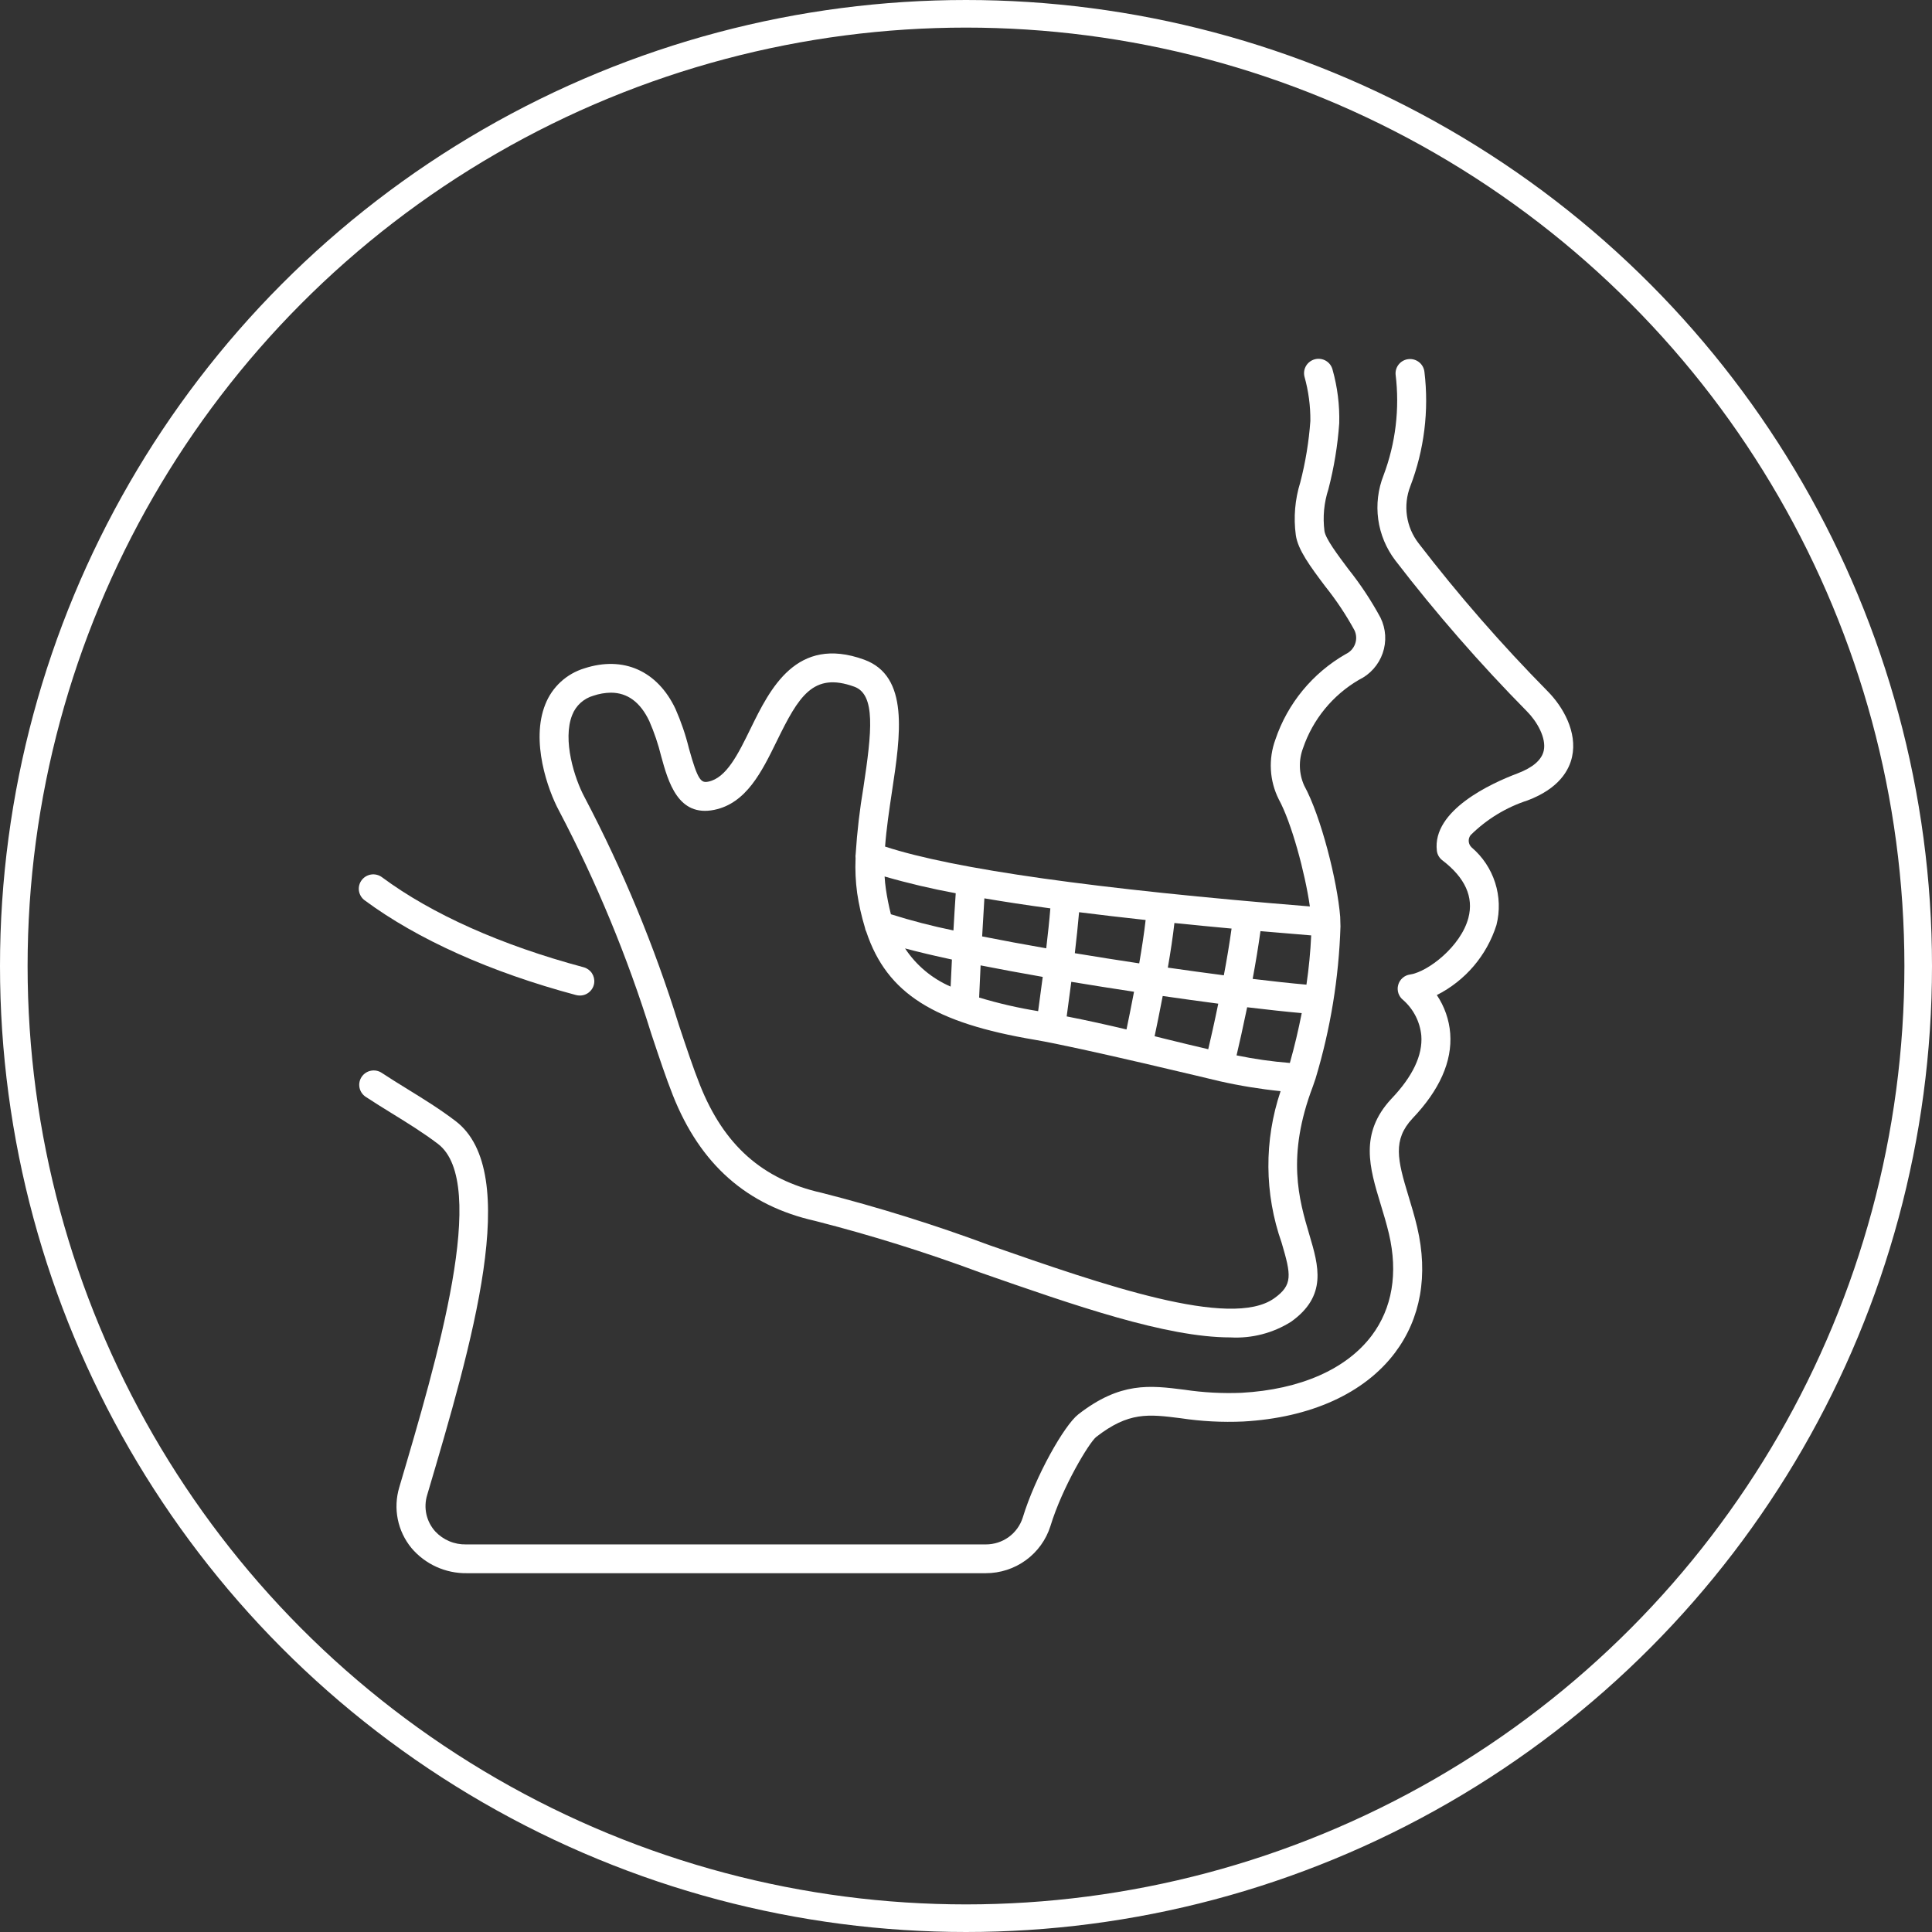 <?xml version="1.0" encoding="UTF-8"?> <svg xmlns="http://www.w3.org/2000/svg" width="70" height="70" viewBox="0 0 70 70" fill="none"><rect x="0" y="0" width="70" height="70" fill="#333333" stroke="none"/><circle cx="35" cy="35" r="34.5" stroke="white"></circle><path d="M21.009 36.07C20.962 36.07 20.916 36.064 20.872 36.053C17.775 35.225 15.126 34.037 13.211 32.619C13.1 32.537 13.026 32.413 13.005 32.276C12.985 32.139 13.021 32 13.104 31.89C13.187 31.779 13.312 31.705 13.449 31.685C13.587 31.665 13.727 31.7 13.839 31.783C15.648 33.124 18.174 34.251 21.144 35.045C21.267 35.078 21.374 35.154 21.445 35.259C21.515 35.365 21.545 35.492 21.529 35.617C21.512 35.743 21.45 35.858 21.354 35.941C21.259 36.025 21.136 36.071 21.009 36.07Z" fill="white"></path><path d="M35.717 57H16.919C16.536 57.006 16.157 56.927 15.809 56.769C15.461 56.611 15.153 56.378 14.907 56.087C14.659 55.784 14.489 55.427 14.412 55.044C14.335 54.662 14.354 54.267 14.465 53.893C15.847 49.223 17.729 42.861 15.867 41.444C15.336 41.041 14.765 40.688 14.213 40.348C13.884 40.145 13.559 39.944 13.244 39.736C13.13 39.658 13.051 39.539 13.025 39.404C12.999 39.27 13.027 39.13 13.104 39.016C13.181 38.902 13.3 38.822 13.435 38.795C13.571 38.767 13.711 38.794 13.827 38.869C14.132 39.071 14.447 39.265 14.766 39.462C15.34 39.816 15.934 40.181 16.505 40.617C18.939 42.468 17.1 48.68 15.479 54.162C15.408 54.389 15.398 54.632 15.449 54.865C15.501 55.098 15.613 55.314 15.774 55.491C15.915 55.641 16.087 55.761 16.278 55.841C16.469 55.922 16.675 55.961 16.883 55.957H35.717C36.014 55.958 36.304 55.865 36.545 55.692C36.785 55.518 36.963 55.273 37.054 54.992C37.514 53.481 38.562 51.639 39.066 51.247C40.591 50.059 41.665 50.194 42.91 50.352C43.596 50.455 44.29 50.492 44.984 50.464C47.106 50.346 48.781 49.611 49.699 48.392C50.443 47.405 50.659 46.129 50.324 44.703C50.236 44.331 50.128 43.977 50.024 43.635C49.623 42.316 49.243 41.071 50.409 39.815C51.186 39.002 51.55 38.232 51.497 37.523C51.45 37.026 51.216 36.566 50.841 36.234C50.76 36.171 50.7 36.086 50.667 35.989C50.635 35.892 50.631 35.788 50.658 35.69C50.684 35.591 50.739 35.502 50.816 35.434C50.892 35.366 50.987 35.322 51.089 35.308C51.733 35.214 52.932 34.29 53.203 33.255C53.401 32.502 53.084 31.801 52.261 31.172C52.206 31.131 52.16 31.078 52.125 31.019C52.091 30.959 52.068 30.893 52.06 30.825C51.885 29.356 54.043 28.376 54.977 28.024C55.536 27.812 55.86 27.534 55.933 27.197C56.033 26.741 55.688 26.14 55.326 25.776C53.624 24.051 52.03 22.223 50.554 20.304C50.223 19.869 50.011 19.358 49.936 18.819C49.862 18.279 49.928 17.73 50.128 17.223C50.567 16.058 50.717 14.804 50.565 13.569C50.554 13.433 50.598 13.298 50.687 13.193C50.776 13.089 50.903 13.023 51.04 13.011C51.177 12.998 51.314 13.04 51.42 13.126C51.527 13.213 51.595 13.338 51.61 13.474C51.779 14.876 51.603 16.299 51.098 17.619C50.966 17.96 50.924 18.329 50.977 18.691C51.029 19.052 51.174 19.394 51.398 19.684C52.844 21.564 54.405 23.354 56.072 25.043C56.63 25.604 57.155 26.522 56.959 27.419C56.854 27.902 56.488 28.569 55.35 28.999C54.571 29.251 53.863 29.683 53.283 30.258C53.232 30.323 53.208 30.405 53.215 30.488C53.222 30.571 53.26 30.648 53.321 30.704C53.719 31.043 54.014 31.486 54.172 31.983C54.331 32.48 54.347 33.011 54.219 33.516C54.046 34.061 53.767 34.565 53.396 35.001C53.025 35.437 52.57 35.794 52.059 36.053C52.338 36.468 52.505 36.947 52.544 37.444C52.62 38.458 52.159 39.494 51.176 40.525C50.456 41.3 50.631 42.019 51.03 43.33C51.139 43.689 51.252 44.058 51.347 44.463C51.755 46.199 51.476 47.773 50.54 49.016C49.432 50.485 47.48 51.369 45.043 51.504C44.286 51.538 43.528 51.498 42.779 51.385C41.603 51.236 40.895 51.148 39.714 52.066C39.455 52.279 38.49 53.879 38.059 55.293C37.903 55.788 37.591 56.221 37.17 56.528C36.749 56.835 36.24 57 35.717 57Z" fill="white"></path><path d="M50.019 22.381C49.683 21.76 49.293 21.17 48.852 20.617C48.465 20.101 48.026 19.516 47.988 19.242C47.922 18.733 47.971 18.216 48.13 17.727C48.334 16.943 48.466 16.142 48.523 15.334C48.54 14.68 48.459 14.027 48.282 13.397C48.249 13.263 48.164 13.147 48.045 13.075C47.926 13.004 47.783 12.982 47.648 13.015C47.513 13.048 47.396 13.133 47.324 13.251C47.252 13.37 47.23 13.511 47.263 13.646C47.41 14.169 47.482 14.711 47.477 15.254C47.423 16.006 47.3 16.751 47.111 17.48C46.919 18.095 46.864 18.745 46.949 19.383C47.023 19.923 47.481 20.533 48.011 21.239C48.412 21.74 48.769 22.275 49.076 22.838C49.149 22.994 49.157 23.172 49.097 23.333C49.038 23.494 48.916 23.625 48.76 23.698C47.556 24.387 46.649 25.49 46.209 26.798C46.081 27.148 46.026 27.519 46.047 27.89C46.067 28.261 46.164 28.624 46.33 28.957C46.795 29.804 47.285 31.629 47.459 32.842C39.721 32.217 34.549 31.487 32.068 30.673C32.116 30.029 32.217 29.352 32.317 28.686C32.629 26.627 32.952 24.497 31.308 23.9C28.854 23.009 27.896 24.967 27.196 26.396C26.746 27.317 26.322 28.186 25.665 28.32C25.405 28.373 25.285 28.288 24.963 27.122C24.842 26.629 24.678 26.148 24.473 25.683C23.82 24.304 22.587 23.755 21.174 24.215C20.855 24.312 20.562 24.479 20.317 24.704C20.072 24.93 19.881 25.207 19.759 25.516C19.221 26.852 19.848 28.625 20.255 29.376C21.614 31.965 22.733 34.67 23.599 37.46C23.884 38.315 24.13 39.054 24.379 39.684C25.374 42.192 27.062 43.681 29.539 44.237C31.562 44.754 33.556 45.377 35.513 46.105C38.952 47.305 42.253 48.457 44.581 48.457C45.354 48.5 46.122 48.302 46.777 47.89C48.095 46.95 47.778 45.874 47.441 44.737C47.067 43.472 46.602 41.901 47.569 39.358C47.583 39.322 47.652 39.123 47.665 39.078C48.205 37.288 48.508 35.436 48.568 33.568C48.568 33.516 48.562 33.278 48.558 33.221C48.455 31.926 47.861 29.569 47.252 28.46C47.06 28.032 47.046 27.546 47.211 27.108C47.565 26.067 48.284 25.188 49.237 24.631C49.437 24.535 49.616 24.4 49.763 24.235C49.911 24.069 50.025 23.876 50.097 23.667C50.17 23.458 50.2 23.237 50.187 23.016C50.173 22.796 50.116 22.58 50.019 22.381ZM42.551 33.443C43.216 33.511 43.907 33.578 44.622 33.644C44.544 34.204 44.447 34.782 44.342 35.337C43.699 35.253 43.016 35.16 42.313 35.059C42.412 34.49 42.497 33.927 42.551 33.443ZM42.127 36.087C42.822 36.187 43.5 36.281 44.14 36.365C44.001 37.044 43.868 37.628 43.777 38.015C43.279 37.9 42.763 37.774 42.223 37.641L41.834 37.544C41.91 37.186 42.016 36.669 42.127 36.087ZM39.097 33.051C39.855 33.147 40.659 33.241 41.508 33.333C41.457 33.796 41.372 34.349 41.276 34.905C40.501 34.789 39.715 34.664 38.943 34.536C39.003 34.021 39.058 33.506 39.097 33.051ZM38.815 35.573C39.568 35.698 40.333 35.819 41.088 35.933C40.986 36.471 40.887 36.955 40.815 37.299C40.125 37.135 39.4 36.973 38.648 36.826C38.691 36.51 38.751 36.07 38.815 35.573ZM35.667 32.549C36.395 32.673 37.192 32.794 38.056 32.912C38.021 33.348 37.967 33.851 37.907 34.359C37.092 34.217 36.309 34.072 35.585 33.928C35.61 33.457 35.638 32.98 35.666 32.55L35.667 32.549ZM35.53 34.978C36.238 35.117 36.996 35.258 37.78 35.395C37.717 35.88 37.658 36.317 37.614 36.636C36.891 36.519 36.177 36.355 35.476 36.143C35.487 35.864 35.506 35.452 35.529 34.979L35.53 34.978ZM34.628 32.362C34.599 32.779 34.571 33.245 34.545 33.712C33.78 33.556 33.024 33.36 32.279 33.125C32.202 32.822 32.141 32.515 32.096 32.205C32.074 32.061 32.061 31.91 32.051 31.757C32.899 32.002 33.759 32.204 34.627 32.364L34.628 32.362ZM34.49 34.765C34.472 35.132 34.455 35.469 34.443 35.746C33.769 35.455 33.195 34.974 32.792 34.363C33.278 34.494 33.853 34.629 34.489 34.766L34.49 34.765ZM46.165 47.041C44.591 48.165 39.952 46.547 35.861 45.12C33.867 44.378 31.834 43.743 29.771 43.218C27.629 42.738 26.226 41.493 25.356 39.3C25.117 38.699 24.875 37.973 24.595 37.133C23.711 34.285 22.568 31.524 21.179 28.884C20.815 28.21 20.371 26.805 20.733 25.904C20.798 25.736 20.902 25.586 21.035 25.465C21.169 25.344 21.329 25.255 21.503 25.206C21.706 25.137 21.918 25.1 22.133 25.097C22.734 25.097 23.202 25.442 23.526 26.128C23.705 26.538 23.849 26.963 23.955 27.397C24.212 28.332 24.567 29.611 25.881 29.342C27.042 29.103 27.602 27.959 28.144 26.852C28.938 25.23 29.459 24.339 30.952 24.88C31.732 25.163 31.589 26.509 31.283 28.532C31.149 29.328 31.055 30.131 31.003 30.937C30.994 30.989 30.992 31.042 30.999 31.094C30.98 31.517 31 31.942 31.057 32.361C31.12 32.782 31.213 33.198 31.337 33.605C31.346 33.66 31.363 33.714 31.389 33.763C32.139 36.011 33.863 37.062 37.501 37.675C39.119 37.948 44.145 39.165 44.194 39.175C44.921 39.339 45.657 39.459 46.398 39.535C45.796 41.32 45.81 43.253 46.437 45.03C46.78 46.196 46.849 46.554 46.165 47.041ZM46.734 38.513C46.085 38.462 45.44 38.37 44.803 38.238C44.899 37.828 45.039 37.212 45.187 36.495C45.932 36.584 46.602 36.657 47.164 36.707C47.043 37.322 46.899 37.931 46.734 38.513ZM47.335 35.676C46.789 35.628 46.127 35.557 45.386 35.467C45.491 34.902 45.59 34.312 45.669 33.737C46.266 33.789 46.88 33.841 47.507 33.891C47.48 34.488 47.422 35.084 47.335 35.676Z" fill="white"></path></svg> 